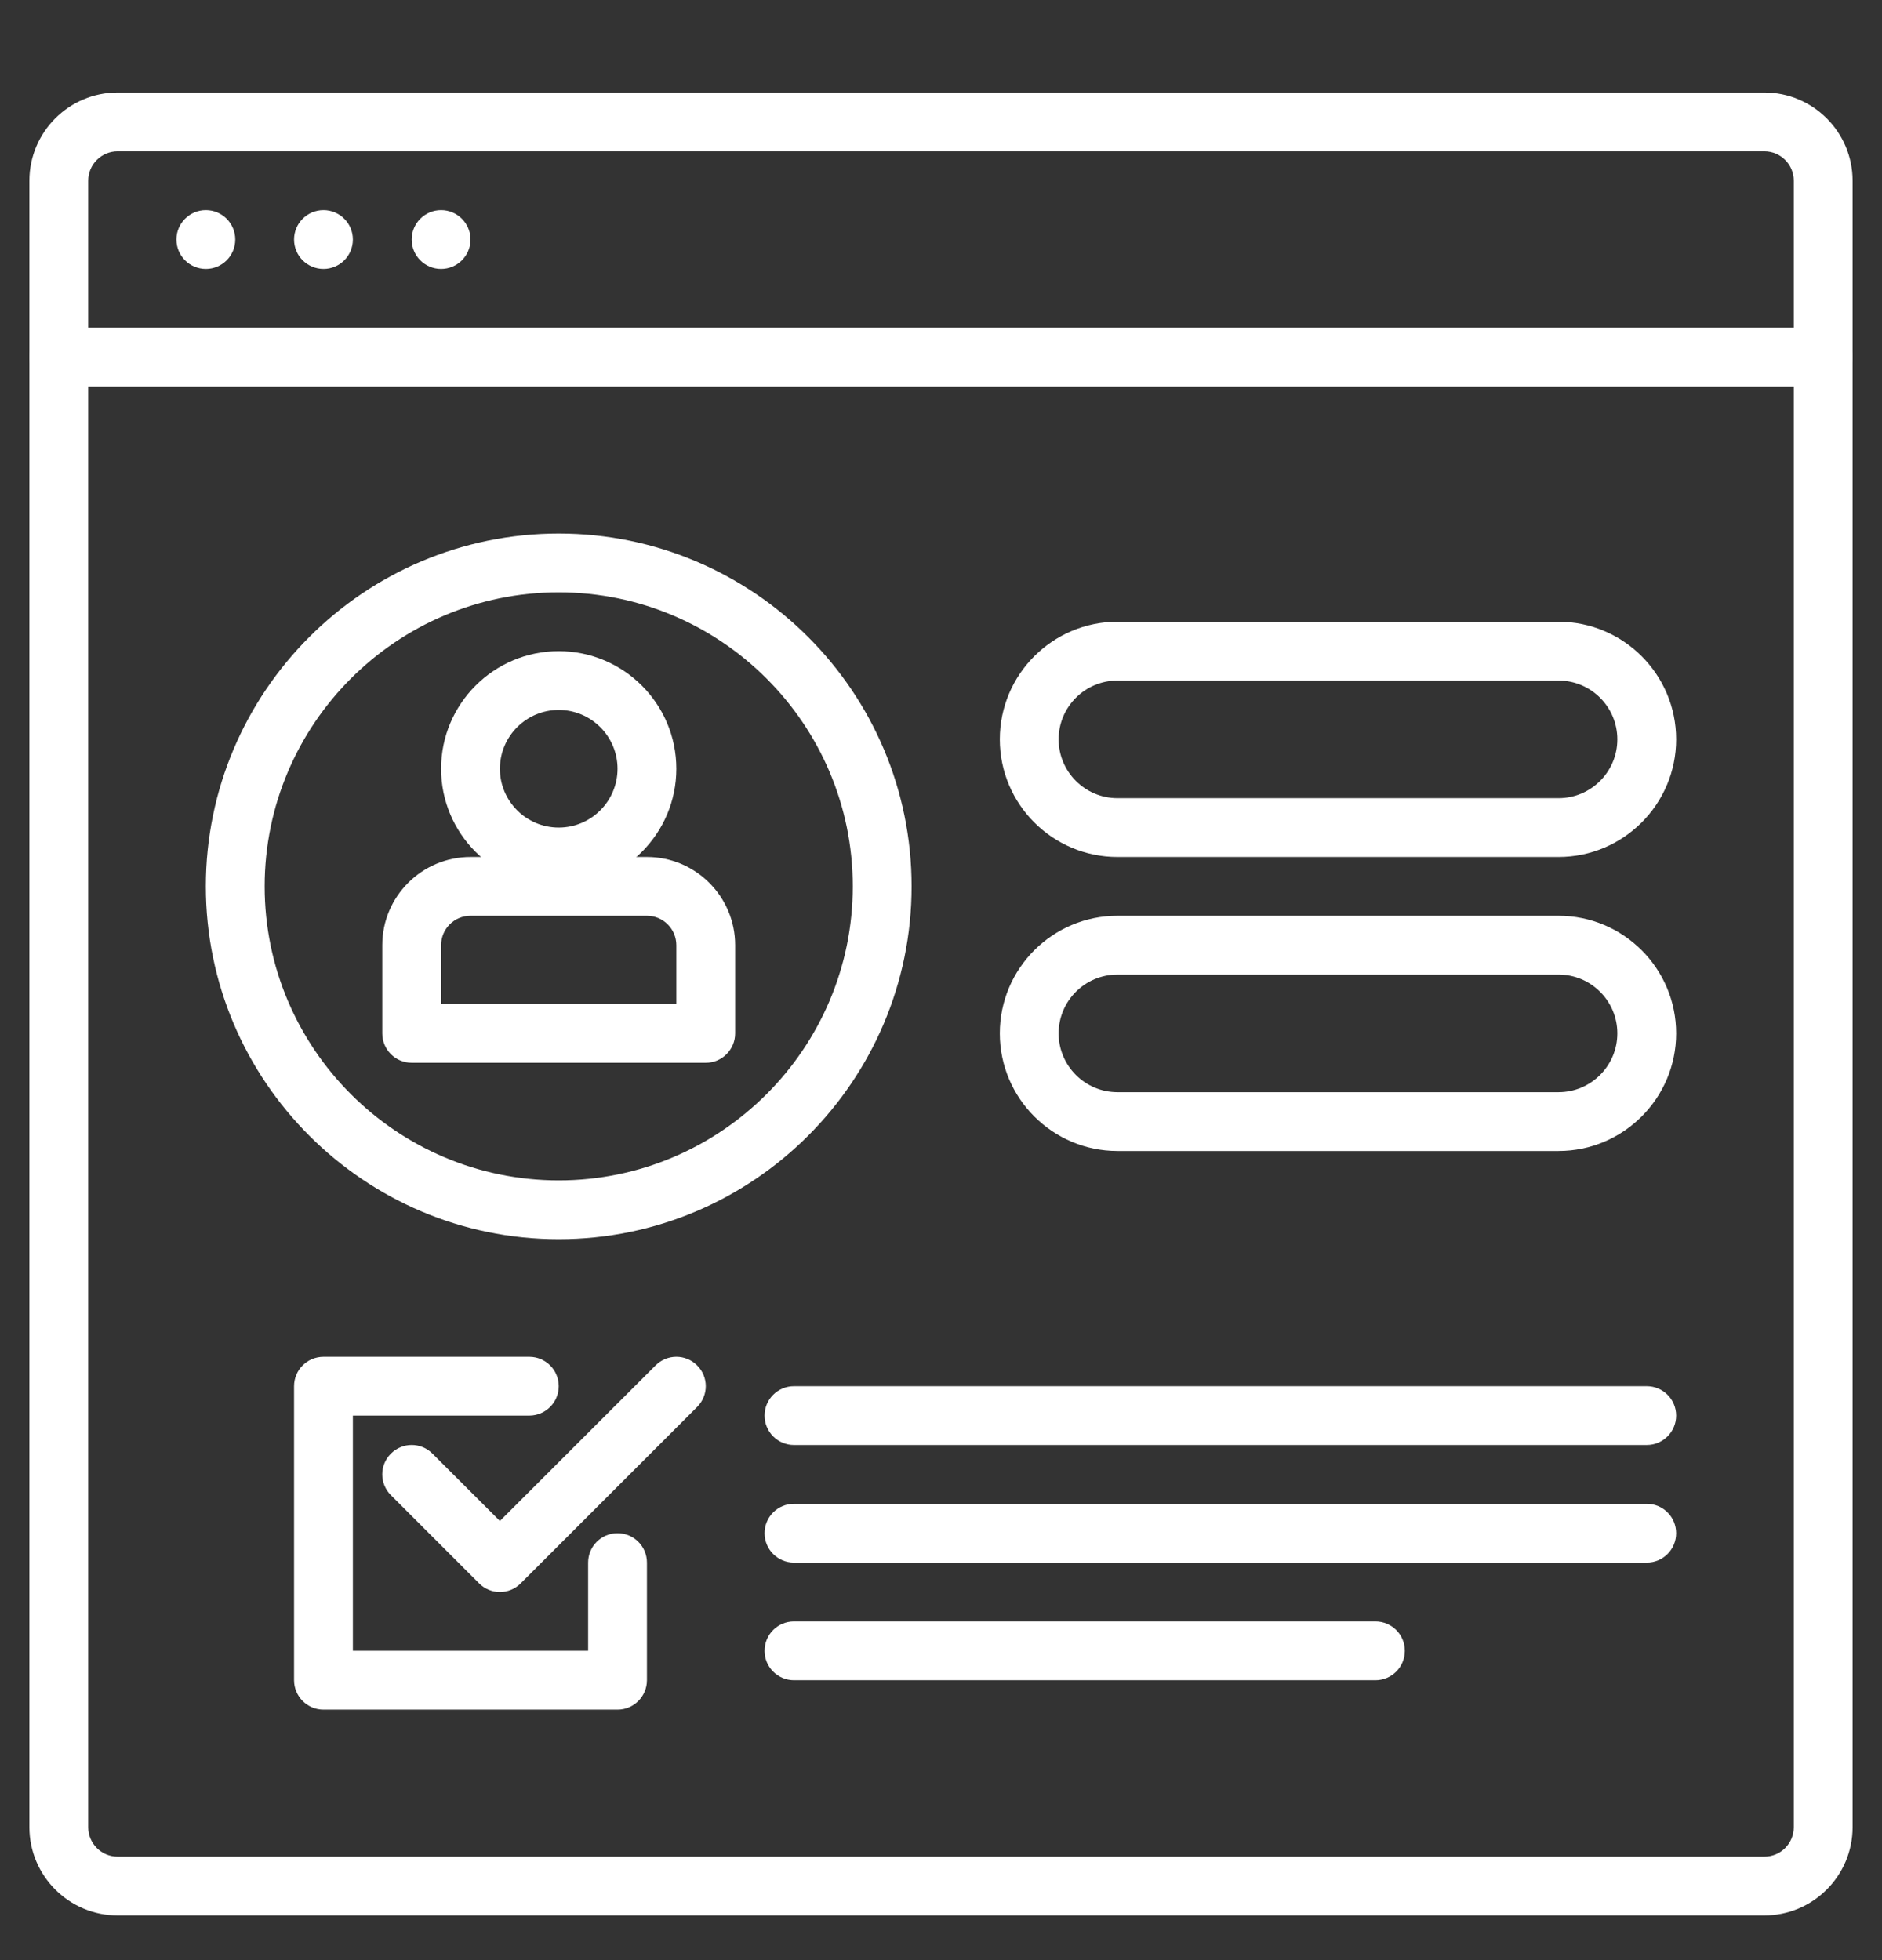 <svg width="24" height="25" viewBox="0 0 24 25" fill="none" xmlns="http://www.w3.org/2000/svg">
<rect x="0" y="0" width="24" height="25" fill="#333333" stroke="none"/>
<g clip-path="url(#clip0_3077_1576)">
<path d="M7.125 11.305C6.298 11.305 5.625 10.632 5.625 9.805C5.625 8.977 6.298 8.305 7.125 8.305C7.952 8.305 8.625 8.977 8.625 9.805C8.625 10.632 7.952 11.305 7.125 11.305ZM7.125 9.055C6.711 9.055 6.375 9.391 6.375 9.805C6.375 10.218 6.711 10.555 7.125 10.555C7.539 10.555 7.875 10.218 7.875 9.805C7.875 9.391 7.539 9.055 7.125 9.055Z" fill="white"/>
<path d="M9 13.555H5.25C5.043 13.555 4.875 13.387 4.875 13.18V12.055C4.875 11.434 5.38 10.93 6 10.93H8.25C8.87 10.93 9.375 11.434 9.375 12.055V13.18C9.375 13.387 9.207 13.555 9 13.555ZM5.625 12.805H8.625V12.055C8.625 11.848 8.457 11.68 8.25 11.68H6C5.793 11.68 5.625 11.848 5.625 12.055V12.805Z" fill="white"/>
<path d="M19.875 10.93H14.25C13.423 10.93 12.75 10.257 12.75 9.43C12.75 8.602 13.423 7.93 14.25 7.93H19.875C20.702 7.93 21.375 8.602 21.375 9.43C21.375 10.257 20.702 10.93 19.875 10.93ZM14.25 8.68C13.836 8.68 13.5 9.016 13.5 9.43C13.5 9.843 13.836 10.18 14.25 10.18H19.875C20.289 10.18 20.625 9.843 20.625 9.43C20.625 9.016 20.289 8.68 19.875 8.68H14.25Z" fill="white"/>
<path d="M19.875 14.68H14.25C13.423 14.68 12.75 14.007 12.75 13.18C12.75 12.352 13.423 11.68 14.25 11.68H19.875C20.702 11.68 21.375 12.352 21.375 13.18C21.375 14.007 20.702 14.68 19.875 14.68ZM14.25 12.43C13.836 12.43 13.5 12.766 13.5 13.18C13.5 13.593 13.836 13.93 14.25 13.93H19.875C20.289 13.93 20.625 13.593 20.625 13.18C20.625 12.766 20.289 12.43 19.875 12.43H14.25Z" fill="white"/>
<path d="M21 18.43H10.125C9.918 18.43 9.75 18.262 9.75 18.055C9.75 17.847 9.918 17.68 10.125 17.68H21C21.207 17.68 21.375 17.847 21.375 18.055C21.375 18.262 21.207 18.43 21 18.43Z" fill="white"/>
<path d="M21 19.93H10.125C9.918 19.93 9.75 19.762 9.75 19.555C9.75 19.347 9.918 19.18 10.125 19.18H21C21.207 19.18 21.375 19.347 21.375 19.555C21.375 19.762 21.207 19.93 21 19.93Z" fill="white"/>
<path d="M17.54 21.43H10.125C9.918 21.43 9.75 21.262 9.75 21.055C9.75 20.847 9.918 20.68 10.125 20.68H17.54C17.747 20.68 17.915 20.847 17.915 21.055C17.915 21.262 17.747 21.43 17.54 21.43Z" fill="white"/>
<path d="M7.875 21.805H4.125C3.918 21.805 3.75 21.637 3.75 21.43V17.68C3.75 17.472 3.918 17.305 4.125 17.305H6.75C6.957 17.305 7.125 17.472 7.125 17.68C7.125 17.887 6.957 18.055 6.75 18.055H4.5V21.055H7.5V19.93C7.5 19.722 7.668 19.555 7.875 19.555C8.082 19.555 8.25 19.722 8.25 19.93V21.43C8.25 21.637 8.082 21.805 7.875 21.805Z" fill="white"/>
<path d="M6.375 20.305C6.279 20.305 6.183 20.268 6.11 20.195L4.985 19.07C4.838 18.923 4.838 18.686 4.985 18.54C5.132 18.393 5.369 18.393 5.515 18.54L6.375 19.399L8.36 17.415C8.507 17.268 8.744 17.268 8.89 17.415C9.037 17.561 9.037 17.798 8.89 17.945L6.64 20.195C6.567 20.268 6.471 20.305 6.375 20.305Z" fill="white"/>
<path d="M22.5 24.43H1.5C0.88 24.43 0.375 23.925 0.375 23.305V2.305C0.375 1.684 0.88 1.18 1.5 1.18H22.5C23.12 1.18 23.625 1.684 23.625 2.305V23.305C23.625 23.925 23.12 24.43 22.5 24.43ZM1.5 1.93C1.293 1.93 1.125 2.098 1.125 2.305V23.305C1.125 23.512 1.293 23.68 1.5 23.68H22.5C22.707 23.68 22.875 23.512 22.875 23.305V2.305C22.875 2.098 22.707 1.93 22.5 1.93H1.5Z" fill="white"/>
<path d="M2.625 3.43C2.832 3.43 3 3.262 3 3.055C3 2.848 2.832 2.68 2.625 2.68C2.418 2.68 2.25 2.848 2.25 3.055C2.25 3.262 2.418 3.43 2.625 3.43Z" fill="white"/>
<path d="M4.125 3.43C4.332 3.43 4.5 3.262 4.5 3.055C4.5 2.848 4.332 2.68 4.125 2.68C3.918 2.68 3.75 2.848 3.75 3.055C3.75 3.262 3.918 3.43 4.125 3.43Z" fill="white"/>
<path d="M5.625 3.43C5.832 3.43 6 3.262 6 3.055C6 2.848 5.832 2.68 5.625 2.68C5.418 2.68 5.25 2.848 5.25 3.055C5.25 3.262 5.418 3.43 5.625 3.43Z" fill="white"/>
<path d="M23.25 4.93H0.75C0.543 4.93 0.375 4.762 0.375 4.555C0.375 4.347 0.543 4.18 0.75 4.18H23.25C23.457 4.18 23.625 4.347 23.625 4.555C23.625 4.762 23.457 4.93 23.25 4.93Z" fill="white"/>
<path d="M7.125 15.805C4.644 15.805 2.625 13.786 2.625 11.305C2.625 8.823 4.644 6.805 7.125 6.805C9.606 6.805 11.625 8.823 11.625 11.305C11.625 13.786 9.606 15.805 7.125 15.805ZM7.125 7.555C5.057 7.555 3.375 9.237 3.375 11.305C3.375 13.372 5.057 15.055 7.125 15.055C9.193 15.055 10.875 13.372 10.875 11.305C10.875 9.237 9.193 7.555 7.125 7.555Z" fill="white"/>
</g>
<defs>
<clipPath id="clip0_3077_1576">
<rect width="24" height="24" fill="white" transform="translate(0 0.805)"/>
</clipPath>
</defs>
</svg>
